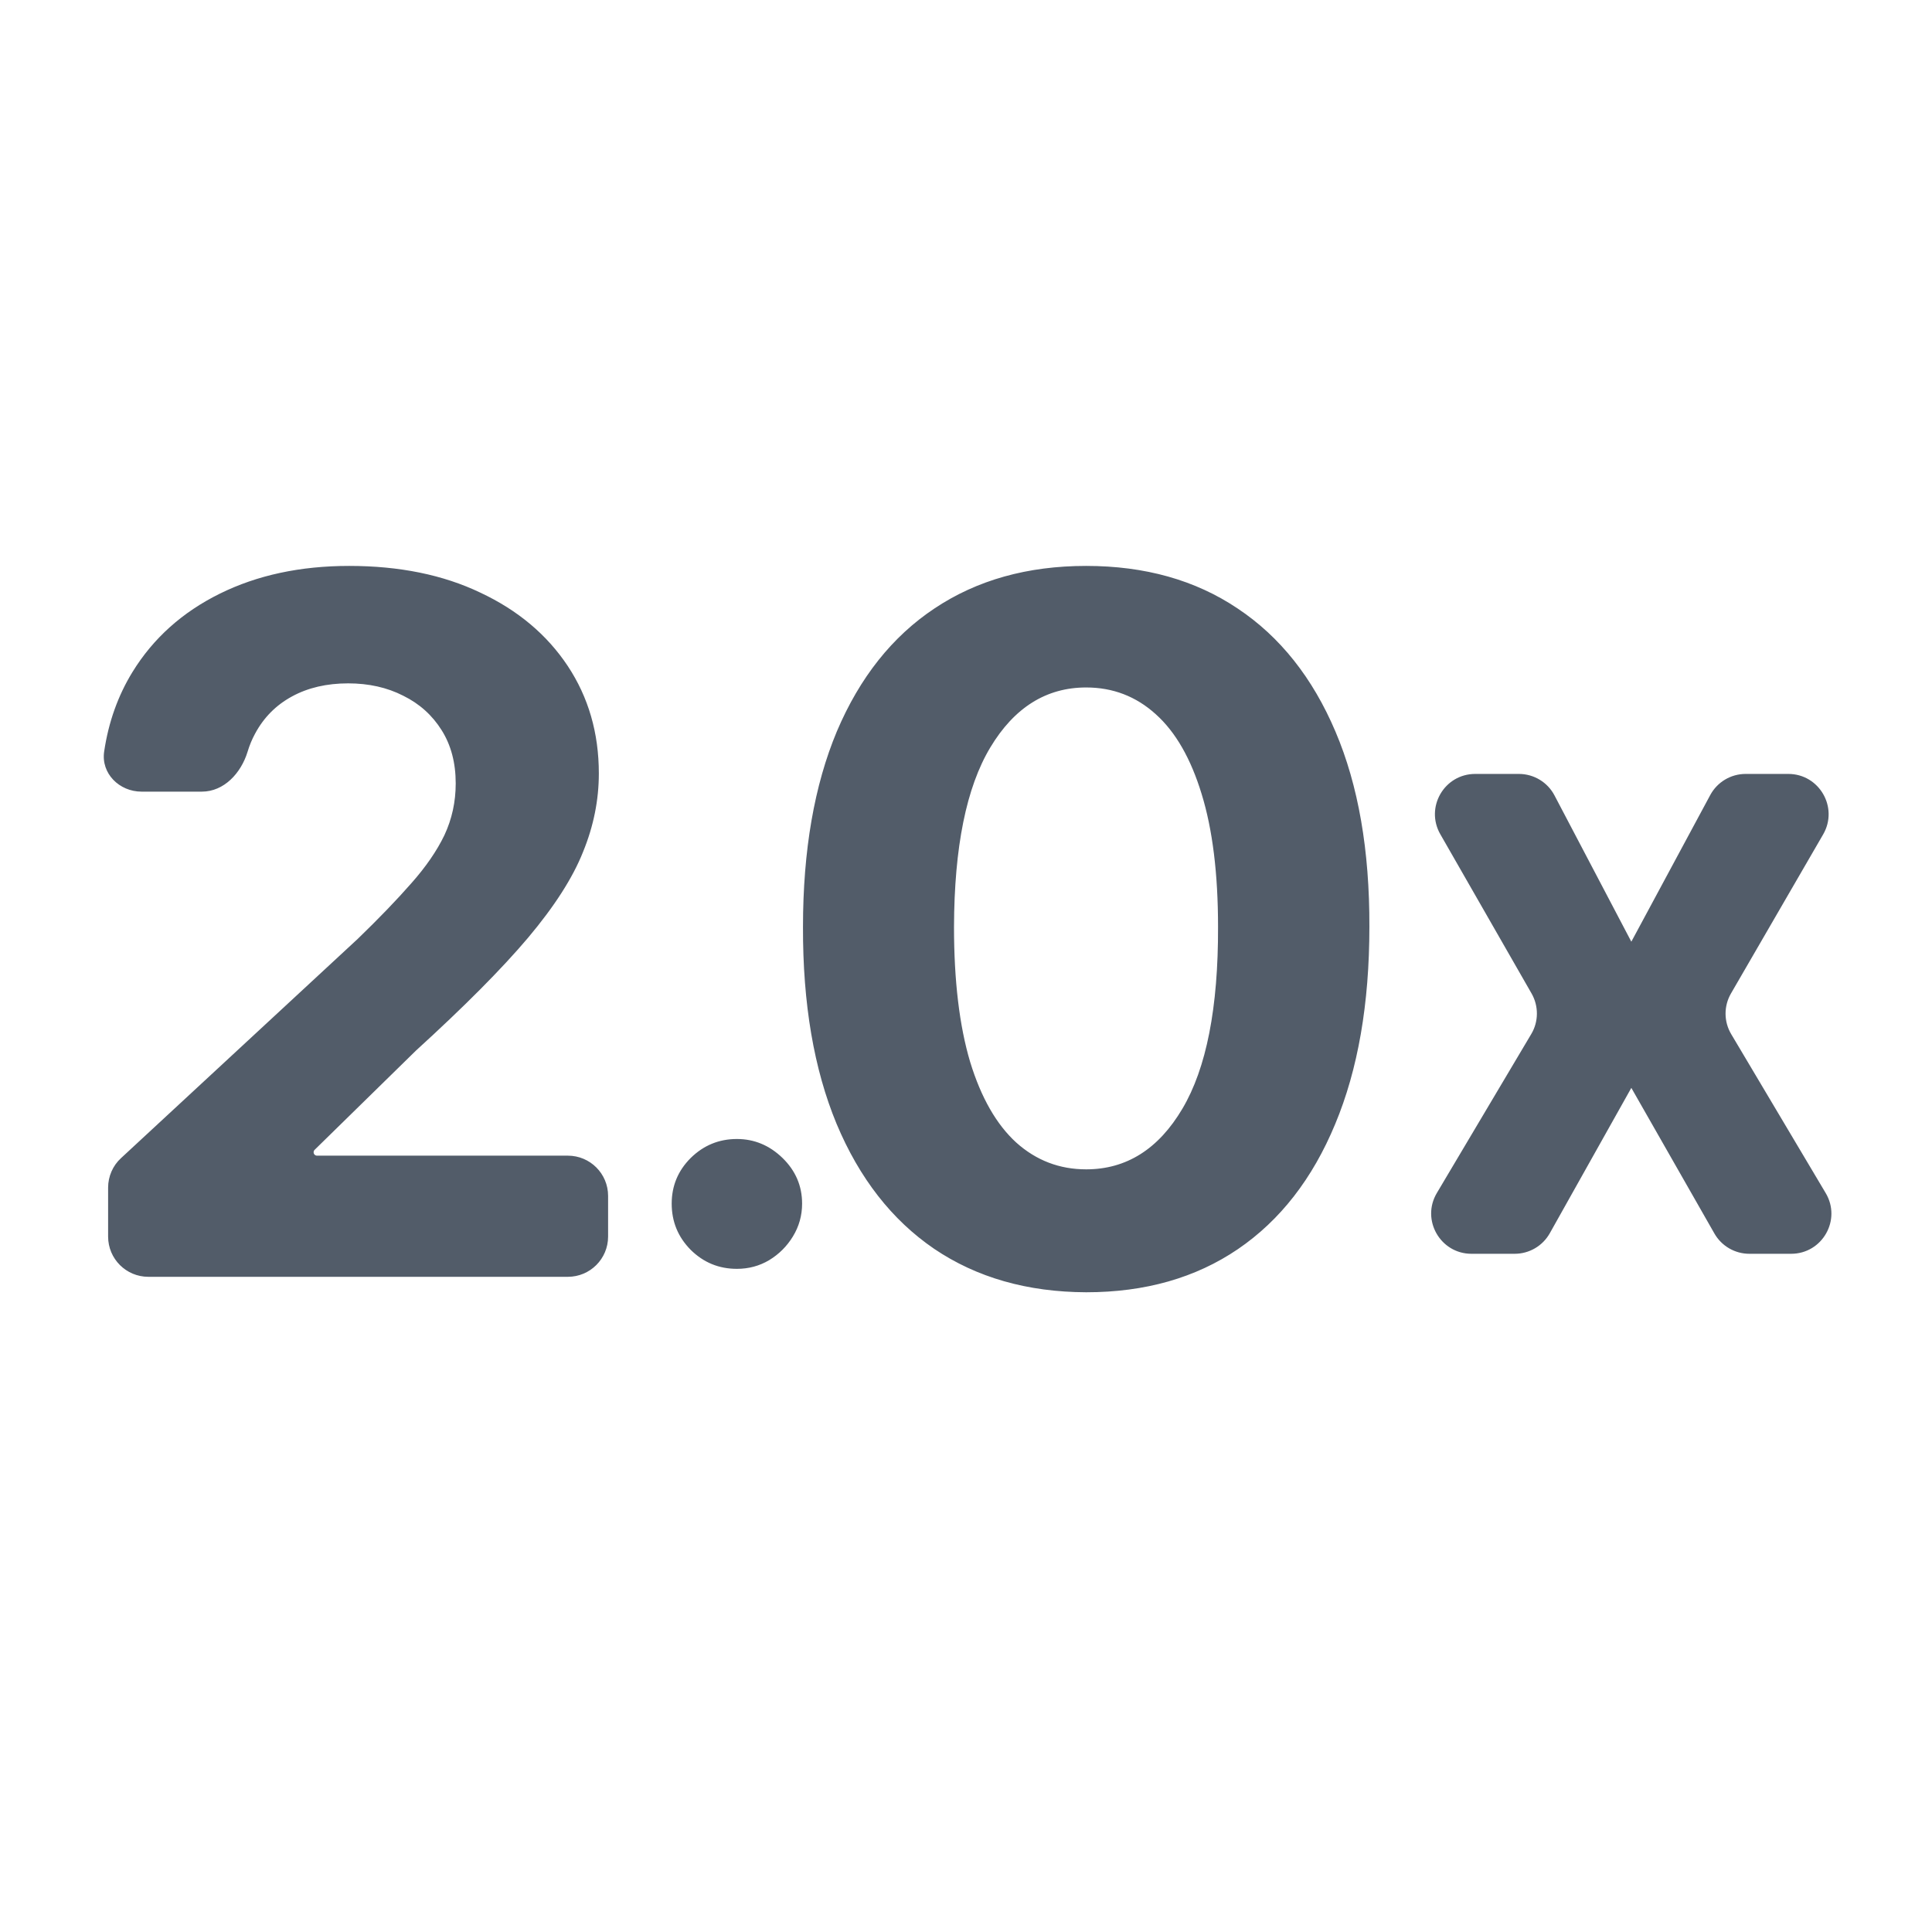 <svg width="24" height="24" viewBox="0 0 24 24" fill="none" xmlns="http://www.w3.org/2000/svg">
<path fill-rule="evenodd" clip-rule="evenodd" d="M1.843 15.861C1.567 15.861 1.343 15.638 1.343 15.361V14.753C1.343 14.614 1.401 14.48 1.504 14.386L4.444 11.663C4.708 11.408 4.929 11.178 5.108 10.974C5.289 10.77 5.427 10.57 5.521 10.374C5.614 10.175 5.661 9.961 5.661 9.732C5.661 9.476 5.603 9.257 5.487 9.072C5.37 8.885 5.211 8.742 5.01 8.643C4.809 8.54 4.58 8.489 4.325 8.489C4.059 8.489 3.826 8.543 3.628 8.651C3.429 8.759 3.276 8.913 3.168 9.115C3.13 9.185 3.099 9.26 3.075 9.34C2.994 9.604 2.783 9.834 2.507 9.834H1.758C1.482 9.834 1.253 9.608 1.294 9.335C1.348 8.97 1.466 8.641 1.645 8.349C1.903 7.929 2.265 7.605 2.73 7.375C3.195 7.145 3.731 7.03 4.338 7.03C4.962 7.03 5.505 7.141 5.967 7.362C6.432 7.58 6.794 7.884 7.052 8.272C7.31 8.661 7.439 9.106 7.439 9.608C7.439 9.937 7.374 10.262 7.243 10.582C7.116 10.903 6.888 11.259 6.559 11.65C6.23 12.039 5.766 12.505 5.168 13.05L3.908 14.284C3.9 14.292 3.896 14.302 3.896 14.314C3.896 14.337 3.914 14.356 3.938 14.356H7.054C7.33 14.356 7.554 14.579 7.554 14.856V15.361C7.554 15.638 7.33 15.861 7.054 15.861H1.843ZM13.493 16.053C12.761 16.05 12.132 15.87 11.604 15.513C11.08 15.155 10.676 14.638 10.392 13.96C10.111 13.282 9.972 12.467 9.975 11.514C9.975 10.564 10.116 9.754 10.396 9.085C10.68 8.416 11.084 7.907 11.609 7.558C12.136 7.206 12.764 7.03 13.493 7.03C14.222 7.03 14.849 7.206 15.373 7.558C15.901 7.909 16.306 8.42 16.59 9.089C16.874 9.756 17.014 10.564 17.011 11.514C17.011 12.47 16.869 13.287 16.586 13.964C16.305 14.642 15.902 15.16 15.378 15.517C14.853 15.874 14.225 16.053 13.493 16.053ZM13.493 14.526C13.992 14.526 14.391 14.275 14.688 13.773C14.986 13.271 15.134 12.518 15.131 11.514C15.131 10.853 15.063 10.303 14.927 9.863C14.793 9.424 14.604 9.093 14.357 8.872C14.113 8.651 13.825 8.54 13.493 8.54C12.997 8.54 12.6 8.789 12.302 9.285C12.004 9.781 11.854 10.524 11.851 11.514C11.851 12.183 11.918 12.742 12.051 13.19C12.187 13.635 12.379 13.97 12.625 14.194C12.872 14.415 13.161 14.526 13.493 14.526ZM9.154 15.762C8.931 15.762 8.74 15.684 8.58 15.526C8.422 15.366 8.344 15.175 8.344 14.952C8.344 14.732 8.422 14.543 8.58 14.385C8.74 14.228 8.931 14.149 9.154 14.149C9.37 14.149 9.559 14.228 9.721 14.385C9.883 14.543 9.964 14.732 9.964 14.952C9.964 15.101 9.925 15.237 9.849 15.361C9.775 15.482 9.677 15.58 9.555 15.654C9.434 15.726 9.3 15.762 9.154 15.762ZM19.311 9.882C19.225 9.717 19.054 9.614 18.868 9.614H18.326C17.941 9.614 17.701 10.029 17.892 10.363L19.026 12.342C19.115 12.498 19.114 12.691 19.022 12.845L17.849 14.82C17.651 15.153 17.892 15.575 18.279 15.575H18.816C18.996 15.575 19.163 15.478 19.252 15.32L20.265 13.514L21.297 15.323C21.386 15.479 21.552 15.575 21.731 15.575H22.25C22.638 15.575 22.878 15.153 22.679 14.82L21.506 12.847C21.413 12.691 21.412 12.498 21.503 12.341L22.648 10.365C22.841 10.031 22.6 9.614 22.215 9.614H21.685C21.501 9.614 21.332 9.715 21.245 9.877L20.265 11.698L19.311 9.882Z" fill="#525C69"/>
</svg>
